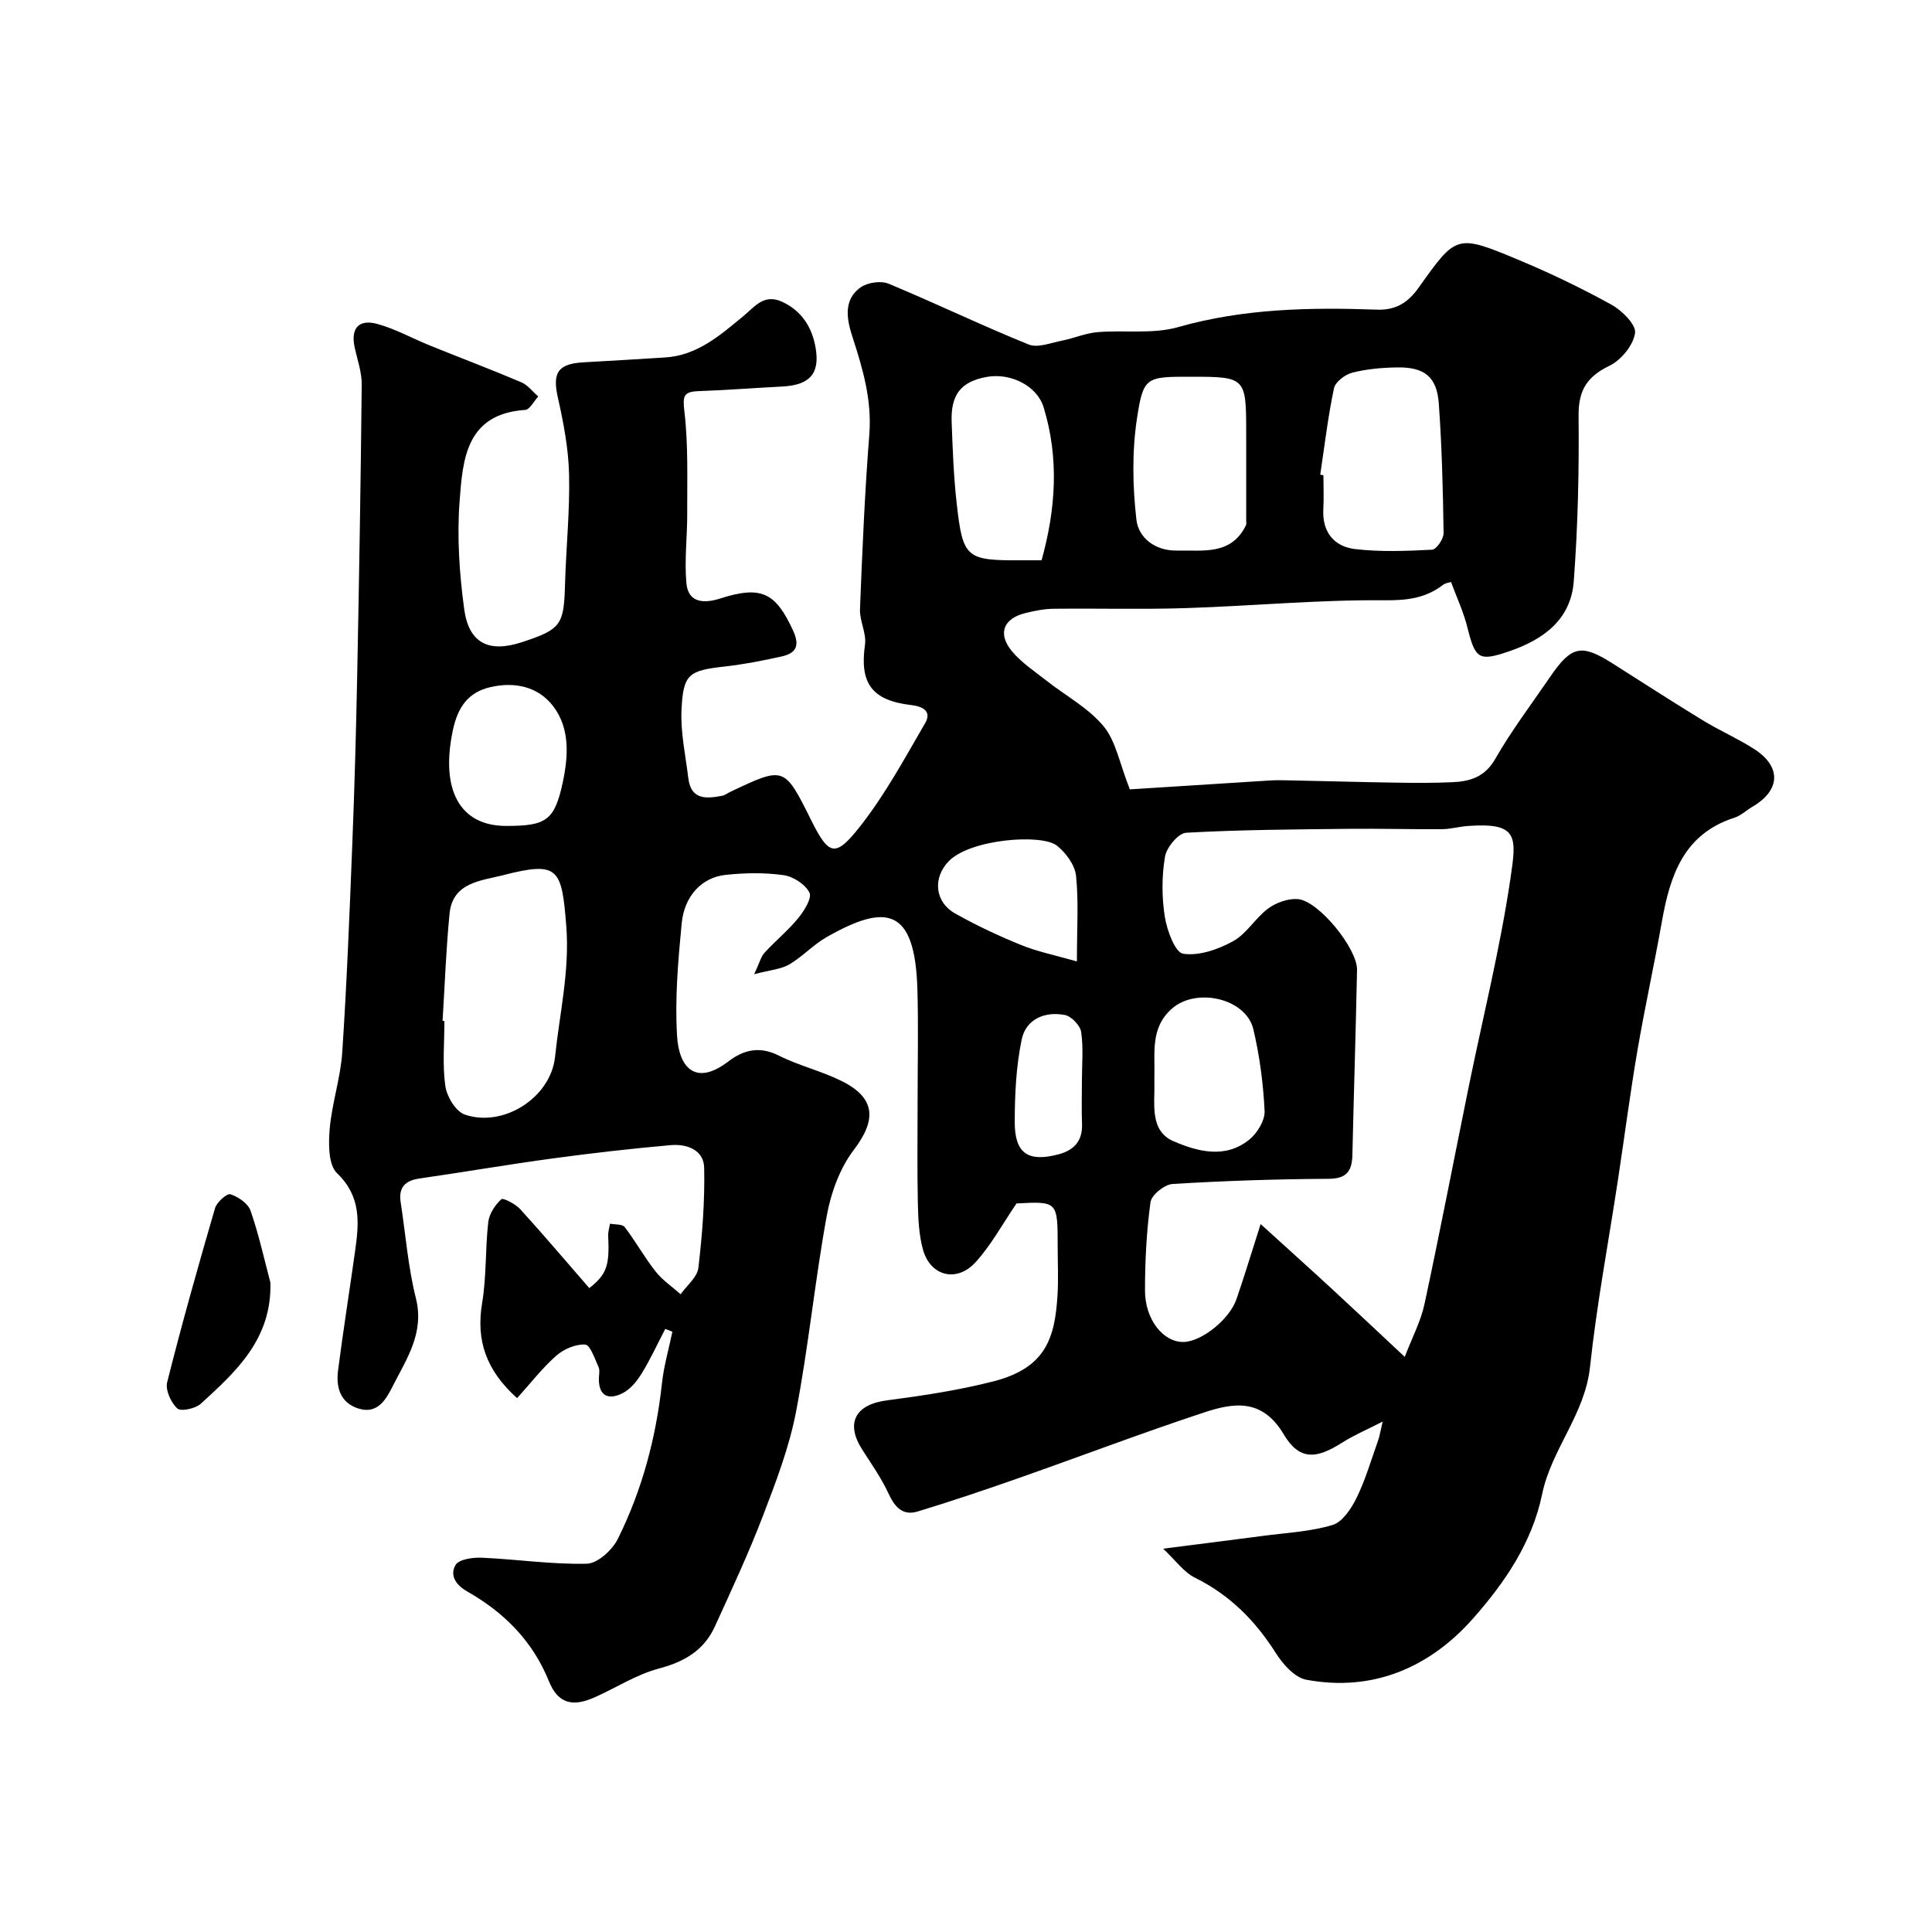 <svg enable-background="new 0 0 400 400" viewBox="0 0 400 400" xmlns="http://www.w3.org/2000/svg"><path d="m300.42 120.5c-.39.13-1.13.19-1.63.57-3.61 2.77-7.38 3.25-12.1 3.21-13.69-.13-27.4 1.18-41.1 1.62-9.16.3-18.33.03-27.49.14-1.93.02-3.88.42-5.77.88-4.58 1.11-5.85 4.26-2.82 7.91 1.97 2.36 4.66 4.14 7.12 6.07 3.98 3.14 8.68 5.64 11.84 9.44 2.57 3.1 3.32 7.72 5.45 13.09 8.66-.55 18.83-1.21 29-1.84 1.4-.09 2.82-.05 4.22-.02 7.33.15 14.66.36 21.99.47 3.83.06 7.67.08 11.49-.09 3.67-.16 6.76-1.01 8.93-4.79 3.4-5.93 7.56-11.42 11.43-17.08 4.41-6.43 6.45-6.82 13-2.65 6.18 3.93 12.34 7.9 18.59 11.72 3.45 2.11 7.2 3.74 10.6 5.92 5.69 3.65 5.48 8.54-.32 11.94-1.27.74-2.4 1.85-3.76 2.29-10.47 3.36-13.31 11.91-15 21.42-1.59 8.99-3.56 17.9-5.1 26.9-1.51 8.86-2.66 17.77-4.01 26.66-1.96 12.92-4.4 25.79-5.79 38.77-1.05 9.79-8 17.04-9.91 26.3-2.08 10.11-7.85 18.46-14.35 25.8-8.91 10.05-20.66 15.2-34.48 12.62-2.4-.45-4.85-3.22-6.31-5.53-4.25-6.7-9.51-12.01-16.7-15.57-2.34-1.15-4.03-3.6-6.62-6.03 7.86-1.01 14.22-1.8 20.58-2.64 4.86-.65 9.85-.87 14.49-2.27 2.07-.62 3.9-3.42 4.99-5.64 1.84-3.77 3.02-7.87 4.44-11.85.31-.86.44-1.79.95-3.92-3.42 1.76-6.02 2.85-8.36 4.34-5.42 3.46-8.88 3.75-12.15-1.73-4.48-7.5-10.39-6.51-16.55-4.47-12.8 4.23-25.41 9.03-38.13 13.5-7 2.46-14.03 4.84-21.13 6.99-3.02.91-4.7-.91-5.98-3.7-1.47-3.2-3.55-6.14-5.46-9.13-3.51-5.48-1.42-9.33 5.06-10.18 7.41-.97 14.86-2.09 22.09-3.94 10.92-2.79 12.75-9.03 13.29-17.91.2-3.32.03-6.66.03-10 0-9.38 0-9.38-8.52-8.93-2.96 4.34-5.28 8.68-8.51 12.2-3.89 4.24-9.31 2.84-10.84-2.58-.87-3.1-1.01-6.47-1.08-9.73-.15-7.03-.05-14.07-.05-21.1 0-7.67.18-15.34-.04-23-.47-17.13-6.5-17.94-18.83-10.91-2.74 1.56-4.96 4.03-7.69 5.63-1.7 1-3.9 1.14-7.27 2.03 1.11-2.37 1.39-3.63 2.14-4.45 2.25-2.45 4.87-4.59 6.97-7.15 1.23-1.51 2.89-4.16 2.33-5.29-.86-1.72-3.36-3.34-5.36-3.62-3.92-.55-8.01-.48-11.97-.06-4.95.52-8.58 4.33-9.13 10.09-.74 7.73-1.42 15.56-.95 23.27.4 6.67 3.91 10.42 10.65 5.25 3.11-2.38 6.43-3.2 10.38-1.21 4.19 2.11 8.89 3.21 13.09 5.31 7.03 3.5 7.18 8.05 2.48 14.22-2.9 3.8-4.74 8.88-5.61 13.65-2.46 13.47-3.78 27.15-6.36 40.59-1.42 7.4-4.19 14.59-6.9 21.67-2.96 7.72-6.47 15.24-9.9 22.77-2.25 4.94-6.29 7.31-11.58 8.71-4.66 1.23-8.9 4.01-13.37 5.99-4.58 2.03-7.56 1.23-9.42-3.38-3.38-8.36-9.33-14.26-16.9-18.56-2.64-1.5-3.57-3.54-2.42-5.49.7-1.2 3.62-1.59 5.51-1.5 7.23.32 14.46 1.42 21.67 1.24 2.23-.06 5.26-2.82 6.4-5.11 5.04-10.12 7.92-20.95 9.15-32.23.39-3.6 1.42-7.13 2.16-10.69-.49-.2-.98-.4-1.47-.59-1.61 3.09-3.07 6.28-4.89 9.24-.97 1.58-2.32 3.24-3.92 4.06-2.67 1.37-4.94.88-4.94-2.9 0-.83.25-1.78-.06-2.48-.78-1.71-1.73-4.6-2.77-4.67-1.97-.13-4.44.94-6 2.31-2.9 2.55-5.29 5.68-8.1 8.78-6.4-5.75-8.54-11.91-7.24-19.69.92-5.5.63-11.19 1.27-16.76.2-1.71 1.41-3.54 2.7-4.73.38-.35 2.94.99 3.93 2.07 4.87 5.35 9.55 10.88 14.29 16.33 3.61-2.85 4.21-4.64 3.91-10.82-.04-.83.24-1.68.37-2.52 1.04.21 2.55.06 3.04.69 2.27 2.97 4.1 6.29 6.42 9.23 1.42 1.8 3.43 3.14 5.17 4.69 1.28-1.81 3.44-3.52 3.67-5.46.81-6.87 1.35-13.82 1.2-20.72-.08-3.74-3.63-4.99-6.95-4.69-8.15.72-16.29 1.65-24.4 2.75-9.22 1.25-18.4 2.83-27.61 4.16-3.03.44-4.35 1.9-3.87 4.96 1.02 6.61 1.52 13.35 3.14 19.8 1.82 7.23-1.94 12.6-4.82 18.29-1.33 2.64-3.11 5.83-7.07 4.57-3.82-1.21-4.67-4.45-4.21-7.96 1.07-8.25 2.37-16.47 3.53-24.71.81-5.79 1.29-11.22-3.75-16.05-1.82-1.74-1.78-6.1-1.52-9.17.46-5.33 2.25-10.56 2.6-15.89.95-14.35 1.51-28.73 2.08-43.1.46-11.6.78-23.2 1.01-34.8.4-20.1.74-40.2.94-60.3.03-2.55-.89-5.11-1.45-7.65-.88-3.99.79-6.01 4.76-4.9 3.72 1.03 7.19 2.98 10.8 4.44 6.3 2.55 12.65 4.95 18.9 7.6 1.35.57 2.37 1.95 3.54 2.96-.9.97-1.75 2.71-2.71 2.78-12.3.82-12.93 10.32-13.58 18.98-.55 7.35-.04 14.89.95 22.22.97 7.15 5.12 9.13 11.98 6.88 8.09-2.66 8.67-3.56 8.9-11.92.21-7.6 1.02-15.21.84-22.8-.12-5.34-1.15-10.72-2.33-15.96-1.14-5.1-.01-6.97 5.4-7.26 5.6-.3 11.2-.66 16.8-1 6.65-.41 11.39-4.58 16.14-8.5 2.45-2.02 4.33-4.75 8.07-3.04 4.11 1.87 6.25 5.35 6.96 9.52.94 5.45-1.28 7.75-6.94 8.04-5.76.29-11.51.75-17.27.95-3.16.11-3.33 1.03-2.95 4.23.82 6.96.55 14.06.58 21.1.02 4.81-.6 9.66-.17 14.42.37 4.18 3.76 4.21 6.93 3.2 8.55-2.74 11.55-1.3 15.19 6.7 1.49 3.27.4 4.67-2.51 5.31-3.82.84-7.67 1.6-11.55 2.04-7.54.84-8.73 1.5-9.07 8.99-.22 4.68.84 9.43 1.41 14.14.54 4.53 3.72 4.27 6.98 3.65.62-.12 1.17-.56 1.76-.84 11.13-5.27 11.13-5.27 16.64 5.78 3.68 7.4 4.99 7.97 10.1 1.5 5.22-6.61 9.29-14.16 13.55-21.48 1.39-2.38-.36-3.45-2.84-3.74-8.24-.95-10.75-4.55-9.61-12.53.33-2.34-1.14-4.9-1.04-7.33.48-12.04.98-24.09 1.93-36.1.56-7.11-1.3-13.53-3.44-20.12-1.11-3.42-2.18-7.76 1.7-10.44 1.44-.99 4.16-1.38 5.74-.72 9.73 4.04 19.22 8.63 28.98 12.58 1.9.77 4.63-.35 6.94-.8 2.45-.48 4.83-1.54 7.29-1.75 5.57-.47 11.47.45 16.72-1.04 13.58-3.87 27.35-4.11 41.19-3.62 4.14.15 6.59-1.69 8.65-4.6 7.76-10.9 7.78-11.07 20.54-5.75 6.6 2.75 13.07 5.86 19.33 9.31 2.19 1.21 5.16 4.16 4.9 5.89-.37 2.52-2.88 5.6-5.29 6.76-4.66 2.26-6.45 5.08-6.4 10.34.11 11.43-.14 22.89-1 34.29-.59 7.87-6.18 12.04-13.36 14.49-6.18 2.11-7.01 1.68-8.61-4.74-.79-3.28-2.26-6.4-3.44-9.6zm-39.42 132.93c5.55 5.04 10.26 9.27 14.91 13.56 4.72 4.35 9.38 8.76 14.93 13.94 1.56-4.08 3.32-7.39 4.08-10.91 3.21-14.96 6.1-29.98 9.15-44.97 2.92-14.33 6.49-28.57 8.63-43.01 1.3-8.79 1.74-11.79-8.8-11.03-1.79.13-3.57.65-5.35.66-6.45.05-12.91-.14-19.37-.07-11.21.13-22.43.18-33.61.81-1.61.09-4.05 3.04-4.37 4.95-.68 4.05-.68 8.37-.04 12.43.45 2.83 2.13 7.42 3.8 7.67 3.29.5 7.26-.9 10.35-2.6 2.8-1.54 4.6-4.81 7.26-6.77 1.66-1.22 4.15-2.11 6.15-1.94 4.32.38 12.33 10.27 12.24 14.66-.26 12.76-.67 25.52-.96 38.28-.08 3.32-1.13 4.95-4.95 4.97-10.76.06-21.54.41-32.28 1.07-1.66.1-4.36 2.27-4.57 3.76-.83 6.04-1.14 12.19-1.14 18.3 0 6.08 3.86 10.78 8.05 10.65 3.74-.12 9.49-4.72 10.9-8.9 1.57-4.55 2.98-9.2 4.99-15.51zm-169.37-42.07c.13.01.25.02.38.03 0 4.5-.43 9.05.19 13.46.31 2.17 2.15 5.25 4 5.9 8.02 2.78 17.84-3.5 18.72-11.96.93-8.98 3.05-17.77 2.32-27.06-.94-12.05-1.61-13.48-13.21-10.5-4.32 1.11-10.32 1.43-10.95 7.89-.73 7.39-.99 14.83-1.45 22.24zm181.71-113.08c.22.04.44.07.66.11 0 2.33.11 4.67-.02 7-.26 4.77 2.22 7.77 6.58 8.29 5.26.62 10.64.4 15.95.13.89-.05 2.39-2.25 2.37-3.44-.13-8.93-.35-17.88-.99-26.79-.4-5.58-2.97-7.6-8.63-7.51-3.1.05-6.27.32-9.26 1.08-1.5.38-3.53 1.91-3.81 3.23-1.25 5.89-1.95 11.91-2.85 17.9zm-26.62-20.28c-9.39 0-10-.09-11.32 8.63-1.04 6.83-.91 14-.13 20.89.43 3.88 3.93 6.57 8.47 6.47 5.33-.11 11.13 1.03 14.21-5.21.14-.27.06-.66.06-.99 0-6.17 0-12.34 0-18.51-.01-11.1-.19-11.28-11.29-11.28zm-31.07 38c2.97-10.72 3.63-21.18.42-31.68-1.35-4.42-6.82-7.21-11.85-6.27-5.26.97-7.41 3.65-7.19 9.37.21 5.6.41 11.22 1.04 16.78 1.28 11.4 1.94 11.86 13.46 11.8 1.31-.01 2.62 0 4.12 0zm23.35 107.05c0 1 .02 1.99 0 2.99-.1 3.97-.31 8.4 3.92 10.22 5.09 2.2 10.76 3.69 15.73-.31 1.64-1.33 3.26-3.97 3.17-5.93-.27-5.66-1.02-11.38-2.32-16.9-1.52-6.44-11.82-8.75-16.87-4.29-4.55 4.01-3.46 9.23-3.63 14.22zm-134.21-52.05c8.3 0 10.05-1.08 11.76-9.19 1.11-5.29 1.47-11.04-2.02-15.6-3.13-4.09-8.01-5.1-12.99-3.95-4.57 1.06-6.74 4.07-7.77 8.89-2.61 12.24 1.32 19.85 11.02 19.85zm118.17 28.05c0-6.88.38-12.36-.18-17.74-.24-2.23-2.1-4.76-3.96-6.23-3.16-2.5-17.86-1.37-22.35 3.18-3.4 3.45-2.96 8.48 1.27 10.86 4.39 2.47 8.98 4.63 13.64 6.52 3.45 1.41 7.16 2.15 11.58 3.41zm1.04 24.58c0-3.33.33-6.71-.16-9.97-.2-1.35-2-3.24-3.35-3.51-4.17-.82-8.07.86-8.95 5.03-1.17 5.57-1.44 11.4-1.45 17.12-.01 6.53 2.78 8.35 9.04 6.7 3.28-.87 5.04-2.81 4.89-6.37-.12-3-.02-6-.02-9z" fill="#000001"/><path d="m55.98 265.52c.34 11.67-7.09 18.44-14.42 25.12-1.11 1.01-4.12 1.65-4.86.96-1.31-1.21-2.49-3.81-2.09-5.42 3.04-12.08 6.42-24.08 9.91-36.04.36-1.24 2.46-3.11 3.18-2.88 1.63.52 3.64 1.9 4.17 3.39 1.69 4.84 2.79 9.9 4.11 14.87z" fill="#000001"/></svg>